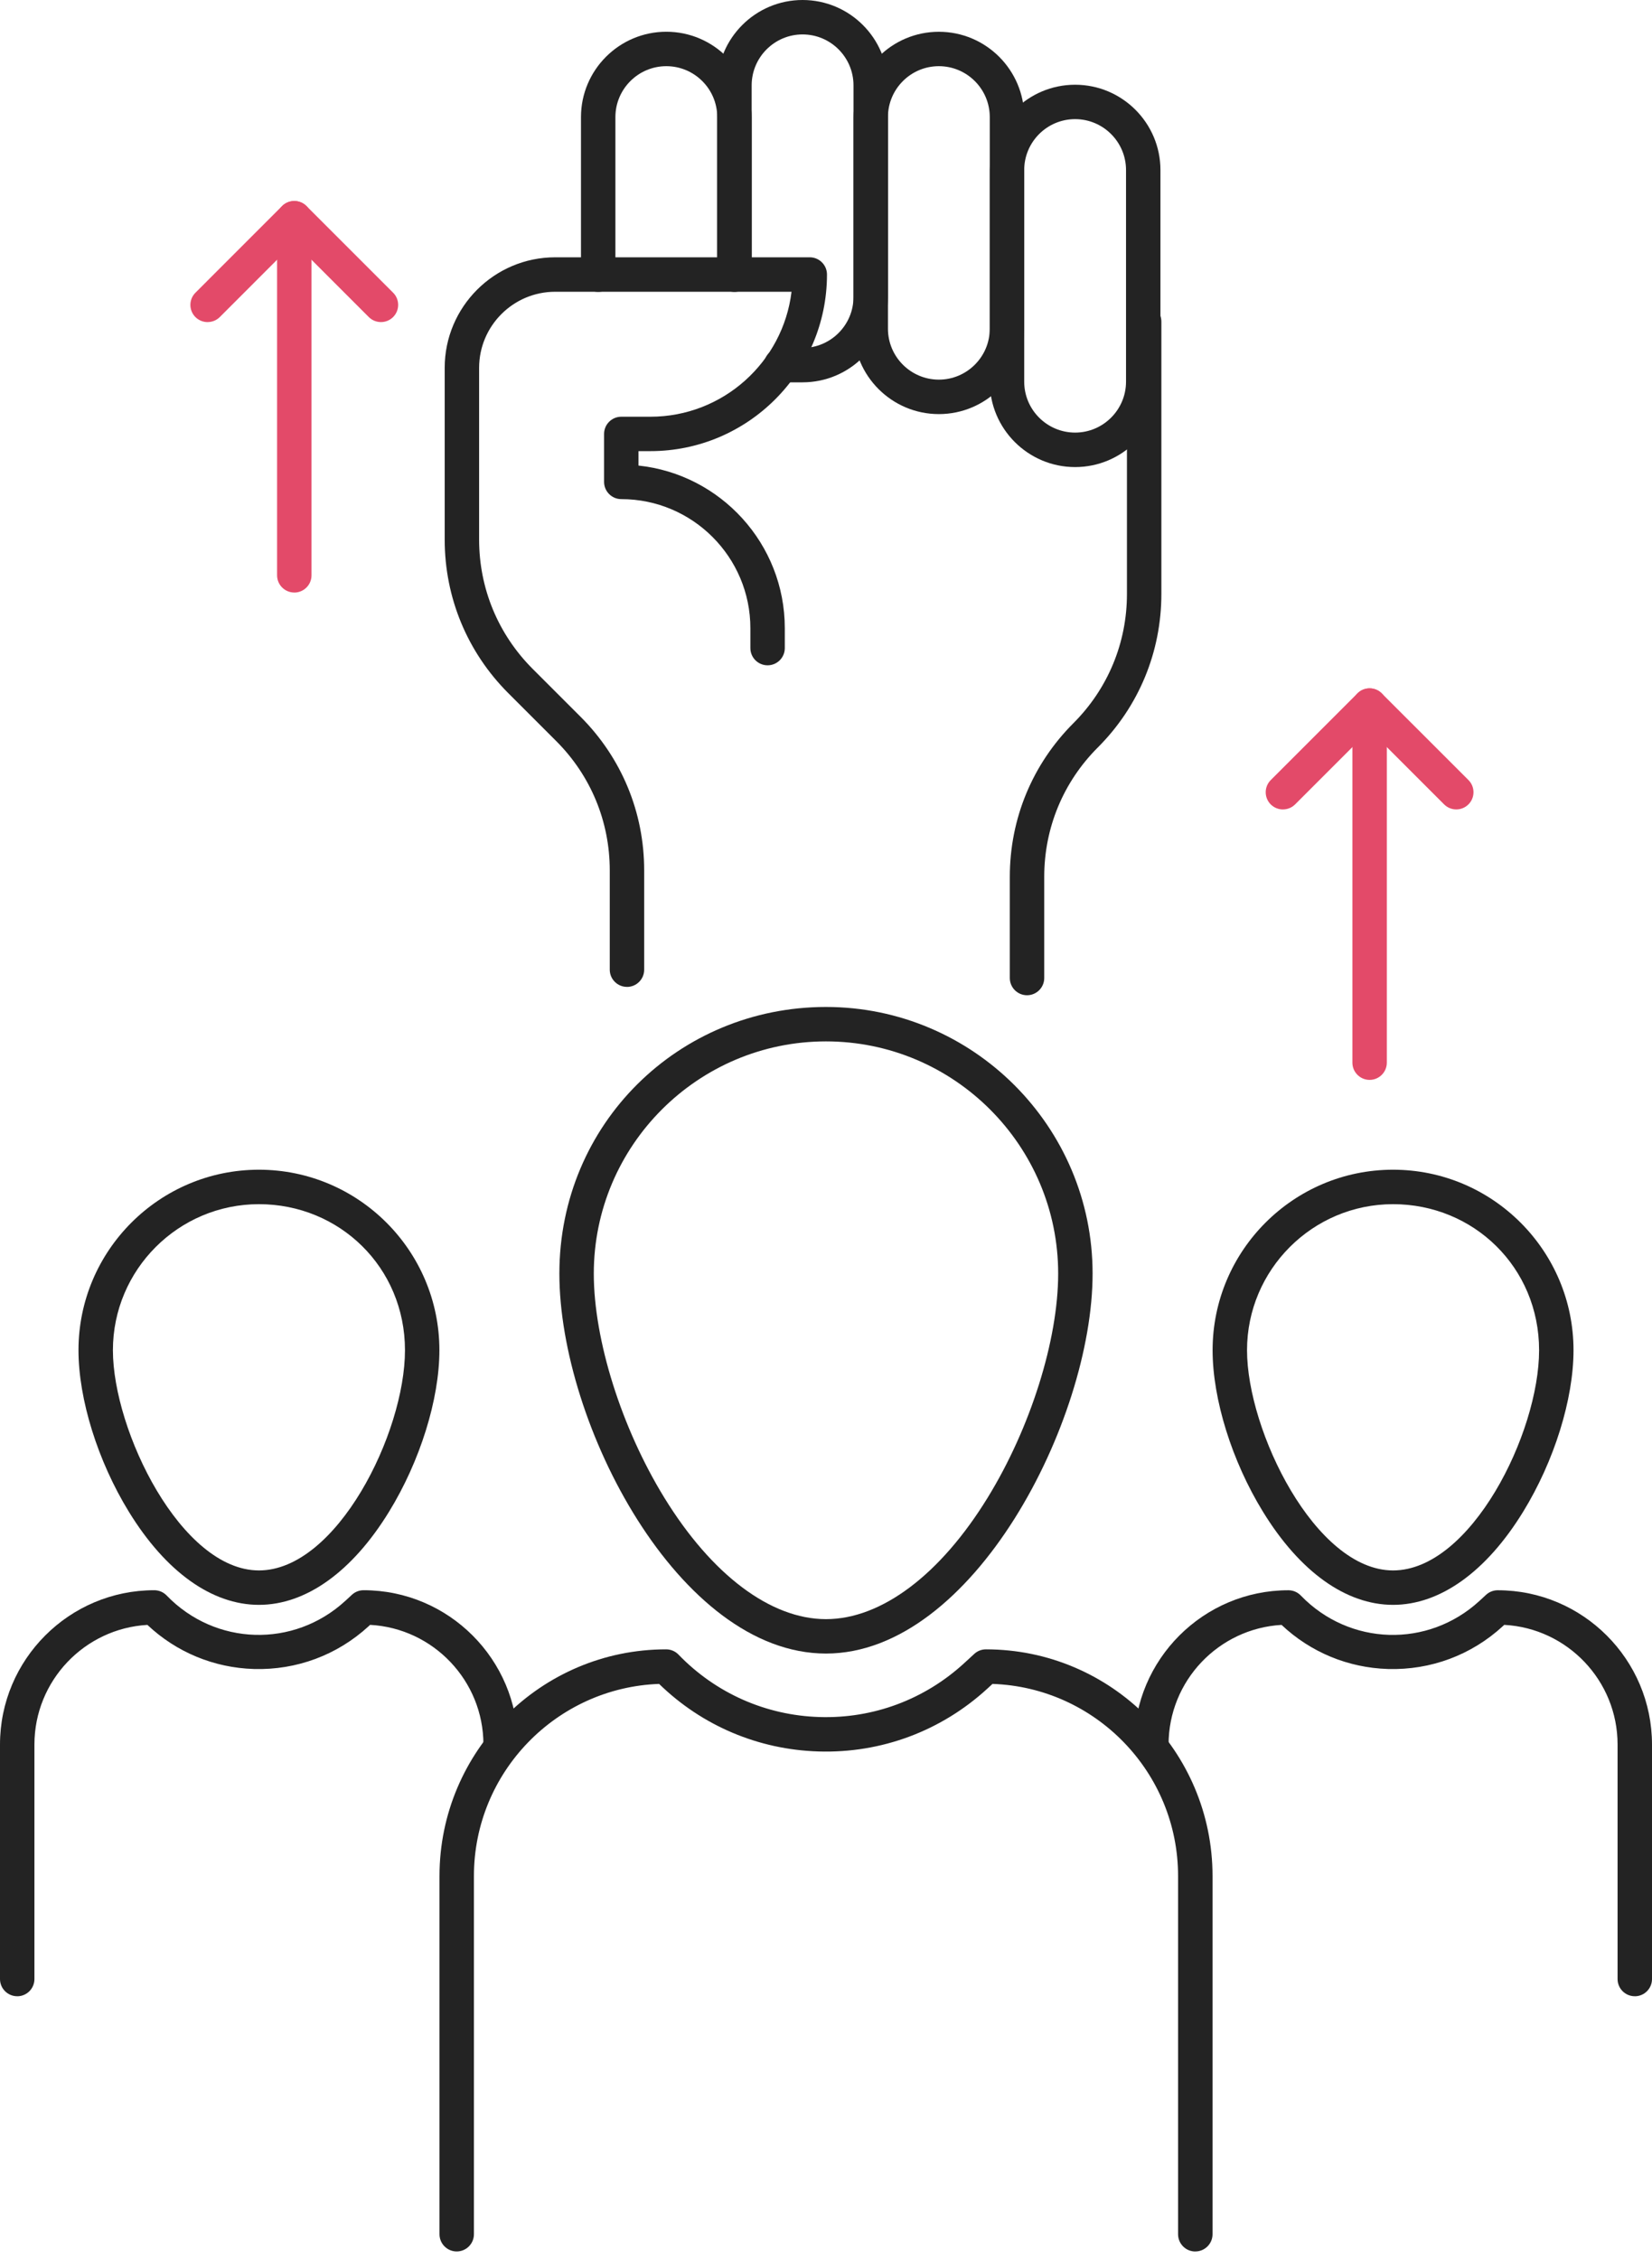 <svg width="98" height="134" viewBox="0 0 98 134" fill="none" xmlns="http://www.w3.org/2000/svg">
<g clip-path="url(#clip0_145_500466)">
<path d="M37.193 58.534C36.63 58.534 36.172 58.076 36.172 57.513V51.623C36.172 48.727 35.045 46.003 32.997 43.956L30.154 41.114C27.72 38.679 26.38 35.444 26.38 32.003V21.817C26.38 18.202 29.321 15.261 32.935 15.261H48.037C48.601 15.261 49.058 15.719 49.058 16.282C49.058 22.058 44.359 26.757 38.584 26.757H37.877V27.614C42.748 28.127 46.556 32.258 46.556 37.262V38.44C46.556 39.004 46.099 39.461 45.535 39.461C44.972 39.461 44.514 39.004 44.514 38.44V37.262C44.514 33.039 41.08 29.604 36.856 29.604C36.293 29.604 35.835 29.146 35.835 28.583V25.738C35.835 25.174 36.293 24.717 36.856 24.717H38.584C42.889 24.717 46.45 21.476 46.955 17.305H32.935C30.446 17.305 28.422 19.331 28.422 21.819V32.005C28.422 34.901 29.55 37.623 31.598 39.672L34.441 42.514C36.875 44.949 38.214 48.184 38.214 51.625V57.514C38.214 58.078 37.757 58.536 37.193 58.536V58.534Z" fill="#232323"/>
<path d="M55.695 24.561C52.904 24.561 50.633 22.291 50.633 19.499V6.947C50.633 4.156 52.904 1.885 55.695 1.885C58.487 1.885 60.758 4.156 60.758 6.947V19.499C60.758 22.291 58.487 24.561 55.695 24.561ZM55.695 3.925C54.029 3.925 52.675 5.281 52.675 6.945V19.497C52.675 21.163 54.031 22.517 55.695 22.517C57.359 22.517 58.715 21.161 58.715 19.497V6.945C58.715 5.279 57.359 3.925 55.695 3.925Z" fill="#232323"/>
<path d="M63.778 27.703C60.986 27.703 58.715 25.432 58.715 22.64V10.088C58.715 7.297 60.986 5.026 63.778 5.026C66.57 5.026 68.84 7.297 68.84 10.088V22.64C68.84 25.432 66.57 27.703 63.778 27.703ZM63.778 7.066C62.111 7.066 60.758 8.422 60.758 10.086V22.638C60.758 24.304 62.114 25.658 63.778 25.658C65.442 25.658 66.798 24.302 66.798 22.638V10.086C66.798 8.42 65.442 7.066 63.778 7.066Z" fill="#232323"/>
<path d="M60.925 59.03C60.361 59.03 59.904 58.572 59.904 58.009V52.003C59.904 48.562 61.244 45.325 63.678 42.892C65.726 40.844 66.853 38.122 66.853 35.226V19.078C66.853 18.515 67.311 18.057 67.874 18.057C68.438 18.057 68.895 18.515 68.895 19.078V35.226C68.895 38.667 67.556 41.904 65.122 44.336C63.073 46.385 61.946 49.107 61.946 52.003V58.009C61.946 58.572 61.489 59.03 60.925 59.03Z" fill="#232323"/>
<path d="M43.569 17.312C43.005 17.312 42.548 16.854 42.548 16.291V6.945C42.548 5.279 41.192 3.925 39.528 3.925C37.863 3.925 36.507 5.281 36.507 6.945V16.291C36.507 16.854 36.05 17.312 35.486 17.312C34.922 17.312 34.465 16.854 34.465 16.291V6.945C34.465 4.154 36.736 1.883 39.528 1.883C42.319 1.883 44.59 4.154 44.59 6.945V16.291C44.59 16.854 44.133 17.312 43.569 17.312Z" fill="#232323"/>
<path d="M47.61 22.679H46.34C45.776 22.679 45.319 22.221 45.319 21.658C45.319 21.094 45.776 20.637 46.34 20.637H47.61C49.277 20.637 50.631 19.28 50.631 17.616V5.063C50.631 3.396 49.275 2.042 47.61 2.042C45.946 2.042 44.59 3.398 44.59 5.063V16.274C44.59 16.838 44.133 17.296 43.569 17.296C43.005 17.296 42.548 16.838 42.548 16.274V5.063C42.548 2.271 44.819 0 47.61 0C50.402 0 52.673 2.271 52.673 5.063V17.614C52.673 20.406 50.402 22.677 47.61 22.677V22.679Z" fill="#232323"/>
<path d="M48.999 98.075C40.269 98.075 33.183 84.439 33.183 75.541C33.183 66.644 40.277 59.725 48.999 59.725C57.721 59.725 64.815 66.819 64.815 75.541C64.815 84.264 57.729 98.075 48.999 98.075ZM48.999 61.767C41.404 61.767 35.225 67.947 35.225 75.541C35.225 79.479 36.867 84.693 39.407 88.828C42.221 93.407 45.717 96.035 48.999 96.035C52.281 96.035 55.777 93.409 58.591 88.828C61.131 84.695 62.773 79.479 62.773 75.541C62.773 67.947 56.594 61.767 48.999 61.767Z" fill="#232323"/>
<path d="M70.907 133.54C70.343 133.54 69.886 133.082 69.886 132.519V111.272C69.886 105.116 64.983 100.084 58.877 99.876L58.577 100.152C55.836 102.67 52.277 103.997 48.558 103.883C44.988 103.775 41.647 102.357 39.099 99.876C33.005 100.097 28.114 105.122 28.114 111.27V132.517C28.114 133.08 27.657 133.538 27.093 133.538C26.529 133.538 26.072 133.08 26.072 132.517V111.27C26.072 103.856 32.102 97.826 39.515 97.826C39.793 97.826 40.059 97.938 40.25 98.138C42.462 100.429 45.435 101.745 48.619 101.841C51.805 101.939 54.85 100.801 57.196 98.647L57.797 98.095C57.984 97.922 58.231 97.826 58.487 97.826C65.9 97.826 71.93 103.856 71.93 111.27V132.517C71.93 133.08 71.473 133.538 70.909 133.538L70.907 133.54Z" fill="#232323"/>
<path d="M15.361 95.187C12.571 95.187 9.831 93.227 7.644 89.665C5.802 86.667 4.656 82.995 4.656 80.083C4.656 74.179 9.459 69.378 15.361 69.378C21.263 69.378 26.066 74.181 26.066 80.083C26.066 82.993 24.92 86.665 23.078 89.665C20.891 93.227 18.148 95.187 15.361 95.187ZM15.361 71.422C10.584 71.422 6.698 75.308 6.698 80.085C6.698 84.862 10.748 93.145 15.361 93.145C19.974 93.145 24.024 85.005 24.024 80.085C24.024 75.165 20.137 71.422 15.361 71.422Z" fill="#232323"/>
<path d="M1.021 118.401C0.457 118.401 0 117.944 0 117.38V103.473C0 98.426 4.105 94.319 9.151 94.319C9.429 94.319 9.694 94.432 9.886 94.632C12.771 97.62 17.428 97.76 20.485 94.95L20.877 94.589C21.065 94.415 21.312 94.319 21.567 94.319C26.613 94.319 30.72 98.424 30.72 103.473C30.72 104.036 30.262 104.494 29.699 104.494C29.135 104.494 28.678 104.036 28.678 103.473C28.678 99.682 25.696 96.574 21.955 96.374L21.867 96.456C20.005 98.167 17.587 99.065 15.061 98.992C12.688 98.92 10.462 97.995 8.744 96.376C5.013 96.588 2.042 99.69 2.042 103.475V117.382C2.042 117.946 1.585 118.403 1.021 118.403V118.401Z" fill="#232323"/>
<path d="M82.639 95.187C79.85 95.187 77.109 93.227 74.922 89.665C73.08 86.667 71.934 82.995 71.934 80.083C71.934 74.179 76.737 69.378 82.639 69.378C88.541 69.378 93.344 74.181 93.344 80.083C93.344 82.993 92.198 86.665 90.356 89.665C88.169 93.227 85.427 95.187 82.639 95.187ZM82.639 71.422C77.862 71.422 73.976 75.308 73.976 80.085C73.976 84.862 78.026 93.145 82.639 93.145C87.252 93.145 91.302 85.005 91.302 80.085C91.302 75.165 87.416 71.422 82.639 71.422Z" fill="#232323"/>
<path d="M96.979 118.401C96.415 118.401 95.958 117.944 95.958 117.38V103.472C95.958 99.682 92.976 96.574 89.235 96.374L89.147 96.455C87.285 98.167 84.867 99.065 82.341 98.992C79.968 98.92 77.742 97.995 76.025 96.376C72.294 96.588 69.322 99.69 69.322 103.474C69.322 104.038 68.865 104.496 68.301 104.496C67.738 104.496 67.28 104.038 67.28 103.474C67.28 98.428 71.385 94.321 76.431 94.321C76.709 94.321 76.974 94.434 77.166 94.634C80.052 97.621 84.706 97.762 87.765 94.952L88.157 94.591C88.345 94.417 88.592 94.321 88.847 94.321C93.893 94.321 98 98.426 98 103.474V117.382C98 117.946 97.543 118.403 96.979 118.403V118.401Z" fill="#232323"/>
<path d="M81.248 64.05C80.685 64.05 80.227 63.592 80.227 63.029V41.847C80.227 41.283 80.685 40.826 81.248 40.826C81.812 40.826 82.269 41.283 82.269 41.847V63.029C82.269 63.592 81.812 64.05 81.248 64.05Z" fill="#E34A69"/>
<path d="M76.106 48.01C75.845 48.01 75.584 47.91 75.383 47.712C74.985 47.314 74.985 46.666 75.383 46.268L80.525 41.126C80.924 40.728 81.571 40.728 81.969 41.126L87.111 46.266C87.51 46.664 87.51 47.312 87.111 47.71C86.713 48.108 86.066 48.108 85.668 47.71L81.248 43.291L76.829 47.71C76.629 47.91 76.368 48.008 76.106 48.008V48.01Z" fill="#E34A69"/>
<path d="M17.458 35.144C16.895 35.144 16.437 34.687 16.437 34.123V12.944C16.437 12.38 16.895 11.922 17.458 11.922C18.022 11.922 18.479 12.38 18.479 12.944V34.125C18.479 34.689 18.022 35.146 17.458 35.146V35.144Z" fill="#E34A69"/>
<path d="M12.316 19.105C12.055 19.105 11.793 19.005 11.593 18.807C11.195 18.408 11.195 17.761 11.593 17.363L16.735 12.22C17.134 11.822 17.781 11.822 18.179 12.22L23.321 17.361C23.719 17.759 23.719 18.406 23.321 18.805C22.923 19.203 22.276 19.203 21.877 18.805L17.458 14.385L13.039 18.805C12.839 19.005 12.578 19.103 12.316 19.103V19.105Z" fill="#E34A69"/>
</g>
<defs>
<clipPath id="clip0_145_500466">
<rect width="98" height="133.54" fill="white"/>
</clipPath>
</defs>
</svg>
